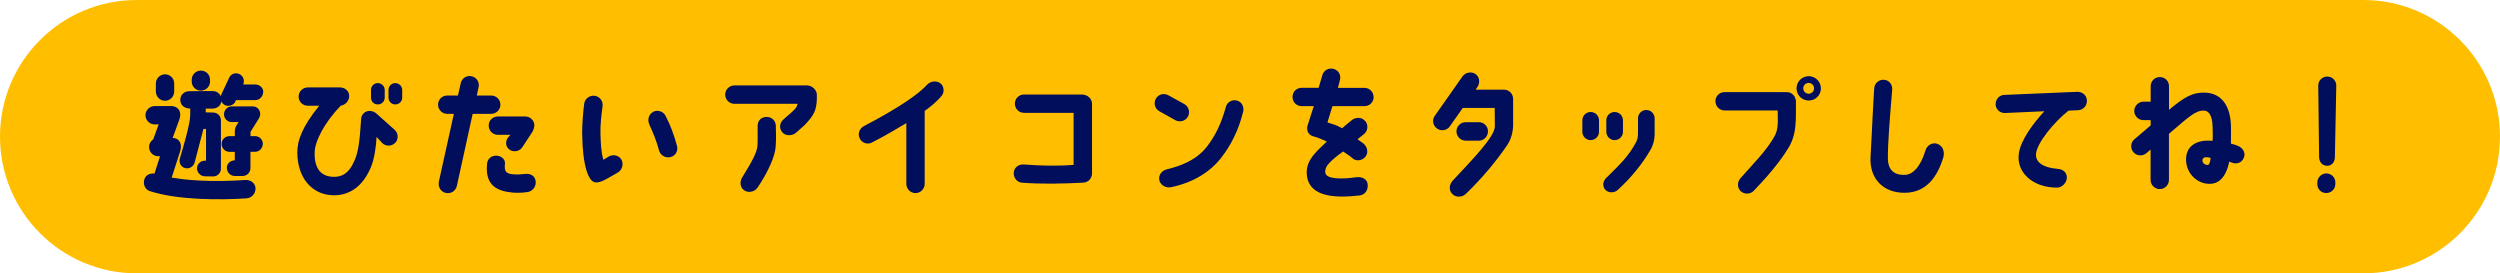 <?xml version="1.0" encoding="UTF-8"?>
<svg id="_レイヤー_2" data-name="レイヤー 2" xmlns="http://www.w3.org/2000/svg" width="324.33" height="35.45" viewBox="0 0 324.33 35.45">
  <defs>
    <style>
      .cls-1 {
        fill: #000e5b;
      }

      .cls-2 {
        fill: #ffbf00;
      }
    </style>
  </defs>
  <g id="_レイヤー_2-2" data-name=" レイヤー 2">
    <g id="design">
      <g id="ttl_quiz-list_sub" data-name="ttl quiz-list sub">
        <path class="cls-2" d="M17.73,0h288.87c9.79,0,17.73,7.94,17.73,17.73h0c0,9.79-7.94,17.73-17.73,17.73H17.73C7.94,35.45,0,27.51,0,17.73h0C0,7.94,7.94,0,17.73,0Z"/>
        <g>
          <path class="cls-1" d="M23.26,15.53l-.86,2.36c.92.04,1.26.81.97,1.75l-1.1,3.4c3.15.56,6.97.49,9.53.31.67-.04,1.33.36,1.35,1.1,0,.67-.49,1.22-1.15,1.28-3.35.23-8.95.25-12.57-.94-.63-.2-.9-.9-.7-1.53.18-.58.76-.81,1.31-.74l.72-2.25h-.23c-.67,0-1.19-.54-1.19-1.21,0-.41.22-.77.54-.99l.7-1.93h-.52c-.65,0-1.19-.54-1.19-1.19s.54-1.19,1.19-1.19h2.16c.92,0,1.42.77,1.04,1.76h0ZM21.41,9.64c.67,0,1.19.54,1.19,1.19v1.03c0,.67-.52,1.21-1.19,1.21s-1.19-.54-1.19-1.21v-1.03c0-.65.54-1.19,1.19-1.19ZM34.14,11.95c0,.56-.47,1.04-1.03,1.04h-2.5c-.02.05-.11.27-.14.31-.34.47-.95.5-1.28.34-.22-.11-.36-.27-.47-.49-.07.58-.58.94-1.17.94h-.86v.49s.54.02.96.02c.56,0,1.01.45,1.01,1.01v6.27c0,.56-.45,1.01-1.01,1.01l-1.08-.02c-.56,0-1.01-.49-1.01-1.04s.47-.99,1.03-.99h.14v-4.11h-.34l-1.13,4.32c-.14.54-.68.9-1.24.76-.54-.13-.85-.72-.68-1.26.52-1.75,1.03-3.58,1.22-4.63.04-.18.11-.67.11-.85,0-.23.02-.67.02-.99-.7,0-1.3-.38-1.3-1.13,0-.65.52-1.12,1.17-1.12l3.03-.02c.49,0,.88.29,1.06.68.02-.11.05-.2.09-.29l.99-2.12c.23-.5.83-.72,1.33-.47.5.23.72.85.49,1.35h1.58c.56,0,1.03.43,1.03.99h-.02ZM26.06,9.16c.67,0,1.19.52,1.19,1.19v.22c0,.65-.52,1.19-1.19,1.19s-1.19-.54-1.19-1.19v-.22c0-.67.54-1.19,1.19-1.19ZM34.09,18.66c0,.58-.45,1.03-1.01,1.03h-.59v2.11c0,.58-.45,1.03-1.01,1.03h-1.04c-.56,0-1.01-.49-1.01-1.06,0-.5.36-.86.83-.95.04,0,.16-.02.2-.02v-1.1h-.68c-.56,0-1.03-.45-1.03-1.03s.47-1.01,1.03-1.01h.68v-.67c.02-.23.07-.45.18-.65l.31-.5h-.88c-.56,0-1.01-.45-1.01-1.01s.45-1.03,1.01-1.03h2.72c.56,0,.97.45.97,1.01,0,.13-.07.41-.23.65l-1.03,1.64v.56h.59c.56,0,1.01.45,1.01,1.01h-.01Z"/>
          <path class="cls-1" d="M51.29,18.5c-.43.5-1.19.52-1.67.09l-.77-.83c-.04,1.15-.29,2.94-.76,4-1.03,2.4-2.74,3.66-5,3.57-2.63-.13-4.48-2.23-4.52-5.49-.02-1.64.68-3.46,2.84-6.12h-1.46c-.67,0-1.21-.52-1.21-1.19s.54-1.19,1.21-1.19h4.14c.65,0,1.21.45,1.21,1.12,0,.61-.49,1.17-1.08,1.24-2.21,2.27-3.38,4.68-3.4,6.09-.05,2.23.94,3.08,2.36,3.15,1.08.04,2.05-.34,2.81-2.11.49-1.12.67-2.39.86-5.4.02-.25.07-.45.27-.67.45-.54,1.26-.43,1.69-.05l2.36,2.11c.5.41.56,1.19.13,1.69h-.01ZM49.91,11.66v1.01c0,.49-.4.88-.9.88s-.88-.4-.88-.88v-1.01c0-.49.4-.88.88-.88s.9.4.9.88ZM52.18,11.66v1.01c0,.49-.4.88-.9.88s-.88-.4-.88-.88v-1.01c0-.49.4-.88.88-.88s.9.4.9.88Z"/>
          <path class="cls-1" d="M56.92,23.63l1.96-8.86h-.86c-.67,0-1.19-.54-1.19-1.19s.52-1.19,1.19-1.19h1.39l.36-1.58c.13-.65.76-1.06,1.4-.92.65.13,1.06.77.92,1.4l-.23,1.1h1.85c.67,0,1.21.52,1.21,1.19s-.54,1.19-1.21,1.19h-2.39l-2.05,9.34c-.14.65-.77,1.06-1.42.92-.65-.13-1.04-.76-.92-1.4h-.01ZM66.34,24.96c-2.3-.22-3.4-1.3-3.15-3.71.05-.67.58-1.08,1.24-1.06.49.02,1.13.4,1.08,1.03-.11.97.09,1.31,1.04,1.39.58.05,1.04.02,1.6-.05.68-.07,1.31.27,1.35,1.03.04.81-.59,1.28-1.1,1.33-.67.09-1.28.13-2.07.05h.01ZM69.33,16.3c-.02.23-.09.45-.22.74l-1.3,1.98c-.32.58-1.06.77-1.62.45-.61-.36-.65-1.04-.34-1.55l.36-.43h-1.62c-.67,0-1.19-.54-1.19-1.21s.54-1.17,1.19-1.17h3.53c.67,0,1.21.52,1.21,1.19Z"/>
          <path class="cls-1" d="M75.52,17.47c0-1.4.11-2.77.27-4.03.09-.65.74-1.12,1.39-1.01s1.08.7.99,1.35c-.14,1.13-.31,2.34-.27,3.58.04,1.19.05,2.25.38,3.37.27-.16.52-.32.7-.43.58-.31,1.31-.16,1.64.41.32.58.09,1.35-.47,1.67-1.3.74-2.23,1.37-2.86,1.28-.94.02-1.71-2.18-1.76-6.19h0ZM84.25,16.16c-.29-.59-.11-1.3.47-1.64.56-.32,1.31-.09,1.62.49.67,1.31,1.1,2.47,1.49,3.93.18.65-.22,1.3-.85,1.44-.65.16-1.3-.23-1.48-.86-.32-1.19-.79-2.38-1.26-3.35h.01Z"/>
          <path class="cls-1" d="M94.08,12.27c0-.65.54-1.19,1.21-1.19h9.38c.74,0,1.3.65,1.3,1.19v.61c-.05,1.48-.41,2.14-1.64,3.4l-1.1.97c-.45.36-1.26.43-1.71-.05-.45-.47-.41-1.21.07-1.66.45-.43.58-.49.97-.85.74-.65.83-.85.92-1.22h-8.19c-.67,0-1.21-.54-1.21-1.21h0ZM98.27,18.88c.05-.92,0-1.58.02-2.54,0-.65.41-1.17,1.19-1.17.65,0,1.17.5,1.17,1.17.02.9.05,1.69-.02,2.68-.07,1.3-1.06,3.4-2.34,5.31-.36.54-1.15.74-1.71.38-.56-.34-.65-1.1-.31-1.66,1.17-1.93,1.96-3.24,2-4.18h0Z"/>
          <path class="cls-1" d="M111.54,17.96c-.31-.59-.04-1.3.54-1.6,5.02-2.63,7.24-4.32,8.17-5.35.45-.49,1.21-.59,1.73-.22.52.4.58,1.21.14,1.69-.5.58-1.17,1.21-2.16,1.91v9.47c0,.65-.54,1.19-1.19,1.19s-1.19-.54-1.19-1.19v-7.89c-1.19.7-2.65,1.6-4.47,2.52-.58.31-1.31.05-1.58-.54h.01Z"/>
          <path class="cls-1" d="M141.67,13.46v9.02c0,.61-.41,1.19-1.19,1.22-2.52.13-5.42.2-7.9,0-.67-.04-1.13-.68-1.06-1.35.07-.65.65-1.06,1.3-1.01,2.23.16,4.3.22,6.46.05v-6.75h-6.43c-.67,0-1.19-.54-1.19-1.19s.52-1.19,1.19-1.19h7.51c.85.02,1.31.65,1.31,1.19h0Z"/>
          <path class="cls-1" d="M150.4,14.43c-.58-.32-.77-1.04-.45-1.62s1.04-.77,1.62-.45l2.09,1.15c.56.32.77,1.06.45,1.62-.32.58-1.06.77-1.62.47l-2.09-1.17ZM161.25,14.58c-.56,2.32-1.6,4.34-2.84,5.91-1.37,1.76-3.58,3.21-6.52,3.8-.63.13-1.35-.27-1.49-.92-.14-.72.38-1.26.97-1.4,2.61-.63,4.16-1.62,5.17-2.9,1.15-1.48,1.89-3.02,2.5-5.22.16-.63.86-.99,1.48-.79.63.2.92.85.74,1.53h0Z"/>
          <path class="cls-1" d="M178.21,12.58c0,.67-.54,1.19-1.19,1.19h-4.16l-.65,2.11c.61.2,1.21.34,1.89.76.41-.36.88-.72,1.33-1.1.4-.29,1.21-.45,1.73.22.4.52.27,1.28-.25,1.67-.27.22-.54.43-.79.63.18.18.7.47.88.67.45.47.52,1.19.09,1.66-.45.49-1.22.56-1.69.09-.27-.27-.88-.61-1.15-.83-.63.45-1.44,1.04-2.02,1.76-.2.25-.32.61-.31.88,0,.56.61.86,2.12.86.72,0,1.4-.09,1.96-.16.65-.09,1.33.22,1.42.86.11.72-.25,1.4-1.04,1.51-.65.07-1.48.14-2.34.14-3.64-.02-4.5-1.57-4.52-3.13,0-.81.31-1.53.85-2.21.41-.52,1.03-1.12,1.76-1.8-.49-.22-1.15-.52-1.67-.65-.95-.22-.94-1.06-.83-1.42l.81-2.52h-1.57c-.67,0-1.19-.52-1.19-1.19s.52-1.19,1.19-1.19h2.2l.49-1.67c.2-.63.86-.97,1.49-.77.63.18.97.85.77,1.48l-.25.97h3.44c.65,0,1.19.52,1.19,1.19h0Z"/>
          <path class="cls-1" d="M191.64,11.32l-.2.31h3.65c.72,0,1.21.56,1.21,1.22-.02,1.3.02,2.84,0,3.48-.05.97-.29,1.76-.77,2.5-1.39,2.05-3.28,4.32-5.38,6.34-.47.45-1.31.47-1.76-.02-.45-.47-.38-1.21.05-1.69,2.9-3.1,5.46-5.74,5.49-7.06,0-.7-.02-1.55-.02-2.4h-4.14l-1.69,2.4c-.38.54-1.13.65-1.66.27-.54-.38-.67-1.13-.27-1.66l3.57-5.08c.38-.54,1.17-.7,1.71-.32.54.38.61,1.17.22,1.71h-.01ZM190.16,18.25c-.67,0-1.21-.54-1.21-1.21s.54-1.19,1.21-1.19h1.69c.67,0,1.19.54,1.19,1.19s-.52,1.21-1.19,1.21h-1.69Z"/>
          <path class="cls-1" d="M205.28,17.1v-1.49c0-.61.49-1.08,1.08-1.08s1.08.47,1.08,1.08v1.49c0,.59-.49,1.08-1.08,1.08s-1.08-.49-1.08-1.08ZM208.63,22.84c1.49-1.49,2.63-2.52,3.64-4.43.22-.43.22-.76.23-1.17v-1.89c0-.59.49-1.08,1.08-1.08.29,0,.56.11.76.31.2.22.32.49.32.77v2.07c0,.67-.18,1.42-.54,2.02-1.06,1.84-2.54,3.66-4.27,5.22-.45.41-1.21.38-1.6-.05-.34-.36-.45-1.15.38-1.76h0ZM208.39,17.1v-1.49c0-.61.49-1.08,1.08-1.08s1.08.47,1.08,1.08v1.49c0,.59-.49,1.08-1.08,1.08s-1.08-.49-1.08-1.08Z"/>
          <path class="cls-1" d="M222.54,13.14c0-.67.54-1.19,1.19-1.19h8.07c.59,0,1.1.45,1.17,1.04h.02c0,2.85.07,4.21-.79,5.89-1.19,2.07-3.12,4.25-4.68,5.87-.45.47-1.24.49-1.71.04-.47-.47-.43-1.21,0-1.69,1.91-2.14,3.29-3.51,4.34-5.31.52-.92.52-1.55.47-3.46h-6.88c-.65,0-1.19-.52-1.19-1.19h0ZM236.23,11.46c0,.88-.7,1.58-1.58,1.58s-1.58-.7-1.58-1.58.72-1.58,1.58-1.58,1.58.72,1.58,1.58ZM235.34,11.46c0-.4-.31-.7-.7-.7s-.7.31-.7.7.32.7.7.7c.4,0,.7-.32.7-.7Z"/>
          <path class="cls-1" d="M251.26,18.64c.79.22,1.06,1.04.85,1.78-.74,2.43-2.14,4.56-4.97,4.59-2.83.04-4.63-1.84-4.47-4.66.13-1.98.16-3.56.47-8.88.04-.65.61-1.17,1.26-1.12.67.04,1.13.61,1.08,1.28-.32,3.8-.58,7.08-.56,8.89,0,1.62.92,2.25,2.3,2.16.95-.07,1.93-1.04,2.56-3.13.23-.79.97-1.06,1.48-.92h0Z"/>
          <path class="cls-1" d="M258.9,13.53c-.02-.67.5-1.21,1.15-1.22l9.47-.4c.49,0,1.19.31,1.22,1.15.02.67-.5,1.22-1.17,1.24l-1.21.05c-1.8,1.4-4.14,4.18-4.23,5.67-.04.88.68,1.71,2.84,1.89.65.05,1.15.43,1.17,1.1.02.65-.61,1.33-1.26,1.33-3.21,0-5.33-2-4.97-4.45.25-1.71,1.84-3.87,3.31-5.46l-5.11.23c-.67.02-1.21-.5-1.22-1.15v.02Z"/>
          <path class="cls-1" d="M291.16,20.25c-.13.67-.74,1.06-1.37.92-.05,0-.54-.18-.59-.2-.43,2.14-1.44,2.88-2.52,2.88-1.66.02-3.02-1.35-3.08-3.06-.04-1.49.88-2.41,2.52-2.54.27-.02.56,0,.92.02.05-.32.02-1.44,0-1.96-.05-1.26-.45-1.94-1.12-1.96-1.13-.04-2.07.92-4.54,3.01v5.98c0,.67-.54,1.19-1.19,1.19s-1.19-.52-1.19-1.19v-3.94c-.2.16-.38.32-.54.47-.5.43-1.26.38-1.69-.13-.42-.49-.38-1.24.13-1.67.56-.49,1.31-1.13,2.11-1.8v-.68h-.92c-.67,0-1.21-.54-1.21-1.19s.54-1.21,1.21-1.21h.92v-2c0-.67.52-1.19,1.19-1.19s1.19.52,1.19,1.19v3.06c2.02-1.69,3.1-2.29,4.68-2.23,2.12.07,3.26,1.69,3.35,4.21.04.81-.02,1.76,0,2.41.27.07.59.14.92.29.65.27.92.85.83,1.33h-.01ZM286.79,20.5c-.2-.09-.41-.09-.61-.11-.31.02-.45.2-.45.38-.04.32.27.65.7.63.18,0,.32-.4.36-.9Z"/>
          <path class="cls-1" d="M302.97,23.67v.2c0,.65-.52,1.17-1.17,1.17-.65.02-1.17-.5-1.17-1.15v-.2c0-.65.52-1.19,1.17-1.19s1.17.52,1.17,1.17ZM300.75,11.1c0-.65.52-1.17,1.17-1.17s1.17.52,1.17,1.17l-.18,9.24c0,.65-.36,1.17-1.01,1.17s-1.04-.52-1.04-1.17l-.11-9.24h0Z"/>
        </g>
      </g>
    </g>
  </g>
</svg>